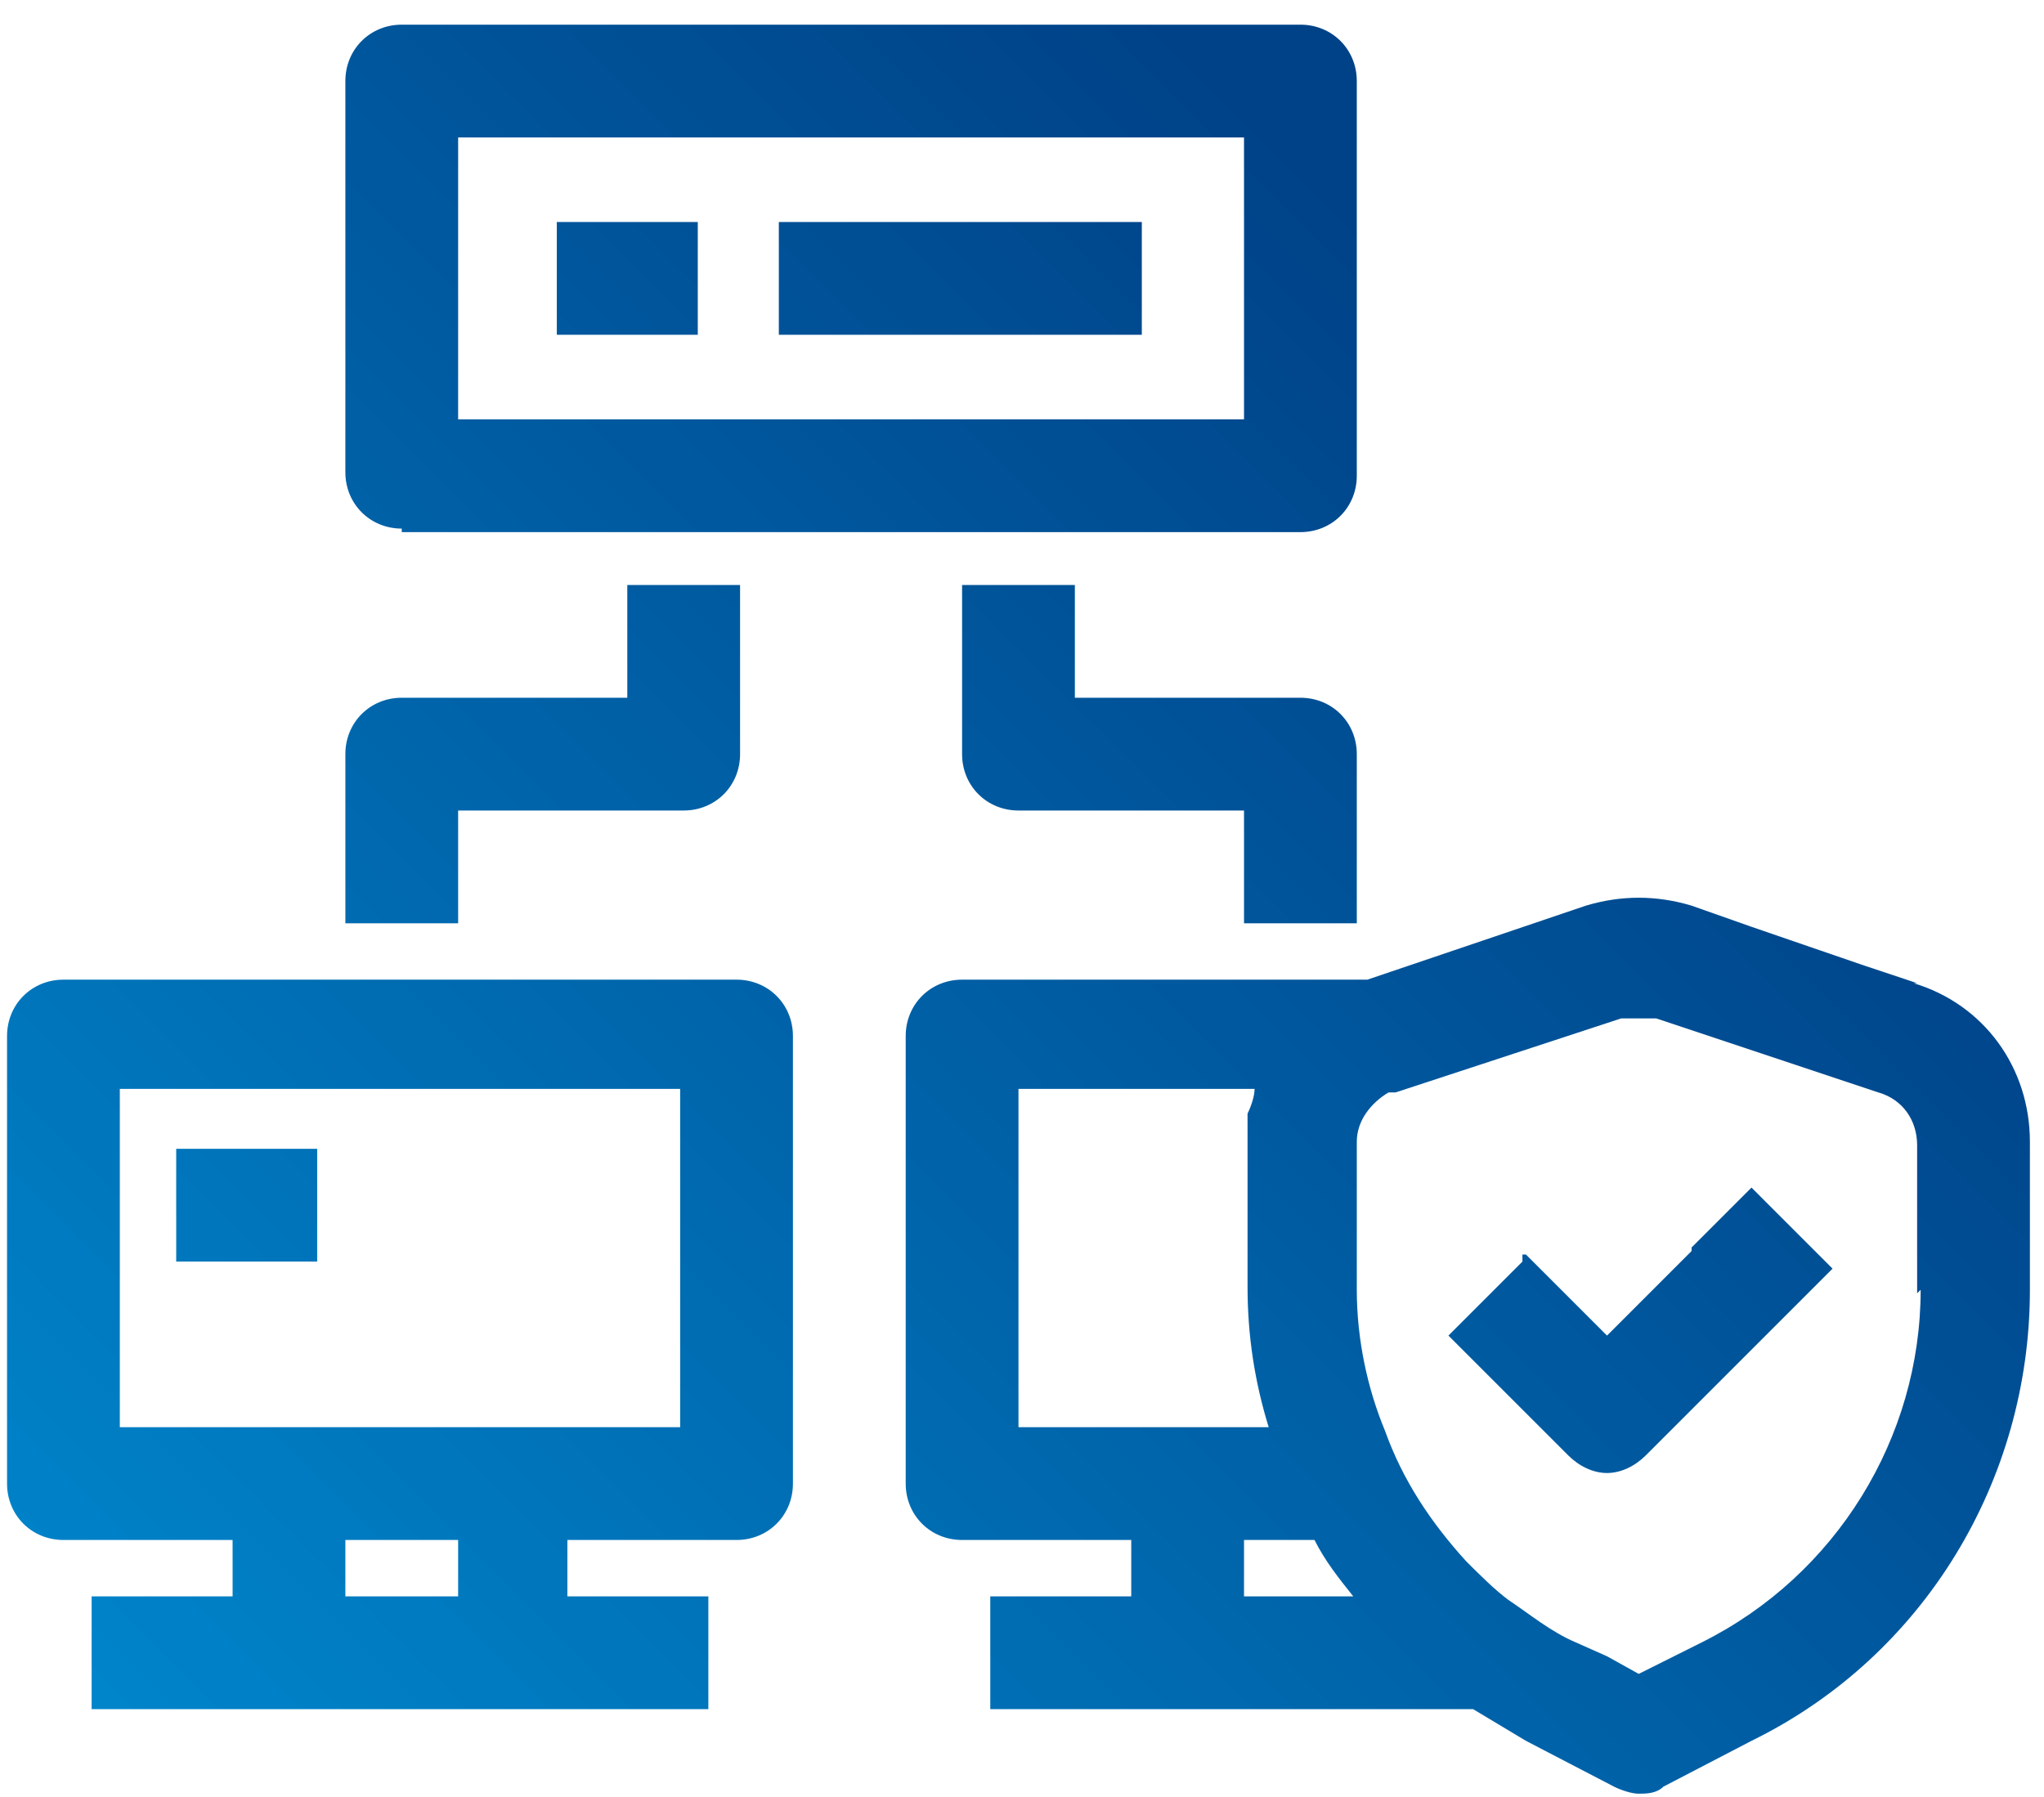 <svg width="58" height="51" viewBox="0 0 58 51" fill="none" xmlns="http://www.w3.org/2000/svg"><path d="M11.4 15.1h25.5c.9 0 1.6-.7 1.6-1.6V2.3c0-.9-.7-1.6-1.6-1.6H11.4c-.9 0-1.6.7-1.6 1.6v11.1c0 .9.7 1.6 1.6 1.6v.1ZM13 3.9h22.3v8H13v-8Z" fill="url(#a)"/><path d="M21 27.8H1.8c-.9 0-1.6.7-1.6 1.6v12.7c0 .9.7 1.6 1.6 1.6h4.8v1.6h-4v3.2h17.5v-3.2h-4v-1.6h4.8c.9 0 1.6-.7 1.6-1.6V29.4c0-.9-.7-1.6-1.6-1.6h.1Zm-8 17.5H9.8v-1.6H13v1.6Zm6.4-4.8h-16v-9.6h15.9v9.6h.1Z" fill="url(#b)"/><path d="M19.8 6.3h-4v3.2h4V6.3Z" fill="url(#c)"/><path d="M32.4 6.3H22.1v3.2h10.3V6.3Z" fill="url(#d)"/><path d="M13 23h6.4c.9 0 1.6-.7 1.6-1.6v-4.8h-3.2v3.2h-6.4c-.9 0-1.6.7-1.6 1.6v4.8H13V23Z" fill="url(#e)"/><path d="M38.5 26.2v-4.8c0-.9-.7-1.6-1.6-1.6h-6.4v-3.2h-3.2v4.8c0 .9.7 1.6 1.6 1.6h6.4v3.2h3.2Z" fill="url(#f)"/><path d="M9 32.6H5v3.2h4v-3.2Z" fill="url(#g)"/><path d="m54.4 27.9-1.5-.5-3.2-1.1-1.7-.6c-1-.3-2-.3-3 0l-6.2 2.1H27.3c-.9 0-1.6.7-1.6 1.6v12.7c0 .9.7 1.6 1.6 1.6h4.8v1.6h-4v3.2h13.7l1.5.9 2.5 1.3c.2.1.5.2.7.2.2 0 .5 0 .7-.2l2.5-1.3c4.9-2.4 7.9-7.4 7.9-12.8v-4.2c0-2.1-1.3-3.9-3.3-4.5h.1ZM28.9 40.5v-9.6h6.7c0 .2-.1.5-.2.7v4.9c0 1.4.2 2.7.6 4h-7.1Zm6.4 4.8v-1.6h2c.3.6.7 1.1 1.1 1.6h-3.1Zm19.2-8.7c0 4.2-2.4 8.1-6.2 10l-1.8.9-.9-.5-.9-.4c-.7-.3-1.3-.8-1.9-1.2-.4-.3-.8-.7-1.2-1.1-1-1.1-1.8-2.3-2.3-3.7-.5-1.2-.8-2.6-.8-4v-4.2c0-.6.4-1.1.9-1.4h.2l6.4-2.1h1l.9.3 5.4 1.8c.7.2 1.1.8 1.1 1.5v4.2l.1-.1Z" fill="url(#h)"/><path d="m48 35.5-2.4 2.4-.8-.8-1.5-1.5h-.1v.2l-2.1 2.1 2.7 2.7.7.7c.3.3.7.5 1.1.5.4 0 .8-.2 1.1-.5L48 40l4-4-2.3-2.3-1.7 1.7v.1Z" fill="url(#i)"/><defs><linearGradient id="a" x1="-7.8" y1="39.8" x2="36.6" y2="-4.6" gradientUnits="userSpaceOnUse"><stop stop-color="#0086CC"/><stop offset=".9" stop-color="#004288"/></linearGradient><linearGradient id="b" x1=".6" y1="48.2" x2="45" y2="3.8" gradientUnits="userSpaceOnUse"><stop stop-color="#0086CC"/><stop offset=".9" stop-color="#004288"/></linearGradient><linearGradient id="c" x1="-11" y1="36.7" x2="33.4" y2="-7.7" gradientUnits="userSpaceOnUse"><stop stop-color="#0086CC"/><stop offset=".9" stop-color="#004288"/></linearGradient><linearGradient id="d" x1="-6.2" y1="41.4" x2="38.2" y2="-3" gradientUnits="userSpaceOnUse"><stop stop-color="#0086CC"/><stop offset=".9" stop-color="#004288"/></linearGradient><linearGradient id="e" x1="-5.4" y1="42.2" x2="39" y2="-2.2" gradientUnits="userSpaceOnUse"><stop stop-color="#0086CC"/><stop offset=".9" stop-color="#004288"/></linearGradient><linearGradient id="f" x1="3.4" y1="51" x2="47.7" y2="6.6" gradientUnits="userSpaceOnUse"><stop stop-color="#0086CC"/><stop offset=".9" stop-color="#004288"/></linearGradient><linearGradient id="g" x1="-3.2" y1="44.4" x2="41.2" y2="0" gradientUnits="userSpaceOnUse"><stop stop-color="#0086CC"/><stop offset=".9" stop-color="#004288"/></linearGradient><linearGradient id="h" x1="14.9" y1="62.5" x2="59.3" y2="18.1" gradientUnits="userSpaceOnUse"><stop stop-color="#0086CC"/><stop offset=".9" stop-color="#004288"/></linearGradient><linearGradient id="i" x1="17.9" y1="65.6" x2="62.3" y2="21.2" gradientUnits="userSpaceOnUse"><stop stop-color="#0086CC"/><stop offset=".9" stop-color="#004288"/></linearGradient></defs></svg>